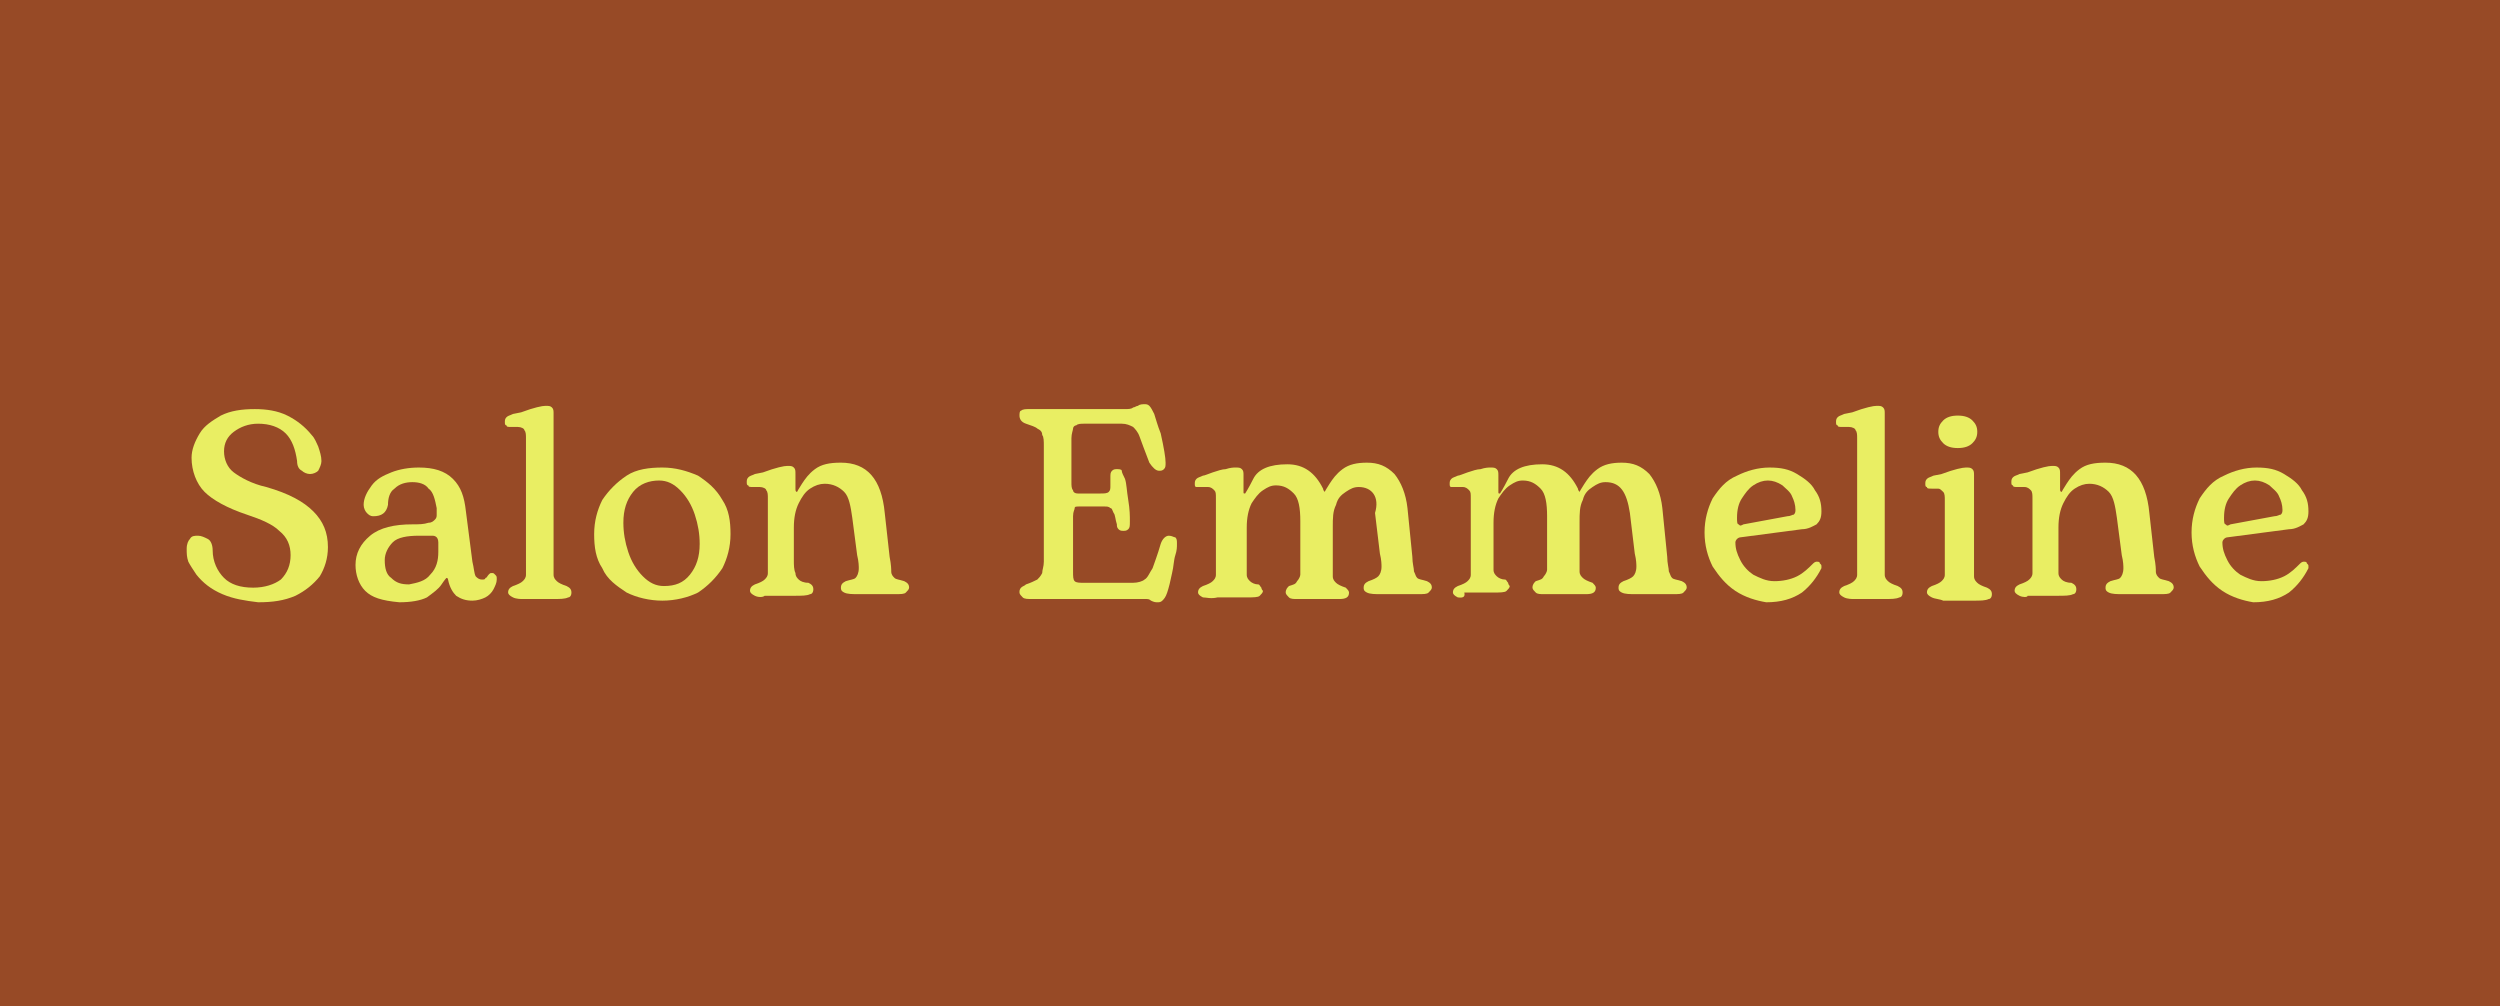 <?xml version="1.0" encoding="utf-8"?>
<!-- Generator: Adobe Illustrator 26.0.3, SVG Export Plug-In . SVG Version: 6.00 Build 0)  -->
<svg version="1.1" id="Layer_1" xmlns="http://www.w3.org/2000/svg" xmlns:xlink="http://www.w3.org/1999/xlink" x="0px" y="0px"
	 viewBox="0 0 154 62" style="enable-background:new 0 0 154 62;" xml:space="preserve">
<style type="text/css">
	.st0{fill:#974A26;}
	.st1{fill:#E9EE63;}
</style>
<rect x="-4" y="-4.3" class="st0" width="163.2" height="69.1"/>
<g>
	<g>
		<path class="st1" d="M13.7,36.6c-0.7-0.3-1.2-0.7-1.6-1.2c-0.2-0.3-0.4-0.6-0.5-0.8c-0.1-0.3-0.1-0.5-0.1-0.8
			c0-0.3,0.1-0.5,0.2-0.6c0.1-0.2,0.3-0.2,0.5-0.2c0.2,0,0.4,0.1,0.6,0.2c0.2,0.1,0.3,0.4,0.3,0.7c0,0.7,0.3,1.3,0.7,1.7
			c0.4,0.4,1,0.6,1.8,0.6c0.7,0,1.3-0.2,1.7-0.5c0.4-0.4,0.6-0.9,0.6-1.5c0-0.6-0.2-1.1-0.7-1.5c-0.4-0.4-1.1-0.7-2-1
			c-1.2-0.4-2.1-0.9-2.6-1.4c-0.5-0.5-0.8-1.3-0.8-2.1c0-0.5,0.2-1,0.5-1.5s0.8-0.8,1.3-1.1c0.6-0.3,1.3-0.4,2.1-0.4
			c0.7,0,1.4,0.1,2,0.4c0.6,0.3,1.1,0.7,1.5,1.2c0.2,0.2,0.3,0.5,0.4,0.7c0.1,0.3,0.2,0.6,0.2,0.9c0,0.2-0.1,0.4-0.2,0.6
			c-0.1,0.1-0.3,0.2-0.5,0.2c-0.2,0-0.4-0.1-0.5-0.2c-0.2-0.1-0.3-0.3-0.3-0.6c-0.1-0.7-0.3-1.3-0.7-1.7c-0.4-0.4-1-0.6-1.7-0.6
			c-0.6,0-1.1,0.2-1.5,0.5c-0.4,0.3-0.6,0.7-0.6,1.2c0,0.5,0.2,1,0.6,1.3c0.4,0.3,1.1,0.7,2,0.9c1.4,0.4,2.3,0.9,2.9,1.5
			c0.6,0.6,0.9,1.3,0.9,2.2c0,0.7-0.2,1.3-0.5,1.8c-0.4,0.5-0.9,0.9-1.5,1.2c-0.7,0.3-1.4,0.4-2.3,0.4C15.1,37,14.4,36.9,13.7,36.6z
			"/>
		<path class="st1" d="M22.5,36.4c-0.4-0.4-0.6-1-0.6-1.6c0-0.7,0.3-1.3,0.9-1.8c0.6-0.5,1.5-0.7,2.6-0.7c0.4,0,0.7,0,1-0.1
			c0.2,0,0.3-0.1,0.4-0.2c0.1-0.1,0.1-0.2,0.1-0.3l0-0.4c-0.1-0.5-0.2-1-0.5-1.2c-0.2-0.3-0.6-0.4-1-0.4c-0.4,0-0.8,0.1-1.1,0.4
			c-0.3,0.2-0.4,0.6-0.4,1c-0.1,0.5-0.4,0.7-0.9,0.7c-0.2,0-0.3-0.1-0.4-0.2c-0.1-0.1-0.2-0.3-0.2-0.5c0-0.4,0.2-0.8,0.5-1.2
			c0.3-0.4,0.7-0.6,1.2-0.8c0.5-0.2,1.1-0.3,1.7-0.3c0.9,0,1.6,0.2,2.1,0.7c0.5,0.5,0.7,1.1,0.8,2l0.4,3.1c0.1,0.4,0.1,0.7,0.2,0.9
			c0.1,0.1,0.2,0.2,0.4,0.2c0.1,0,0.2,0,0.2-0.1c0.1,0,0.1-0.1,0.2-0.2c0.1-0.1,0.1-0.1,0.2-0.1c0.1,0,0.1,0,0.2,0.1
			c0.1,0.1,0.1,0.1,0.1,0.3c0,0.2-0.1,0.4-0.2,0.6c-0.1,0.2-0.3,0.4-0.5,0.5c-0.2,0.1-0.5,0.2-0.8,0.2c-0.4,0-0.7-0.1-1-0.3
			c-0.2-0.2-0.4-0.5-0.5-1c0-0.1-0.1-0.1-0.1-0.1c0,0-0.1,0.1-0.3,0.4c-0.2,0.3-0.5,0.5-0.9,0.8c-0.4,0.2-1,0.3-1.7,0.3
			C23.5,37,22.9,36.8,22.5,36.4z M26.5,35.4c0.4-0.4,0.5-0.9,0.5-1.4c0-0.1,0-0.2,0-0.3l0-0.3c0-0.2-0.1-0.3-0.1-0.3
			c-0.1-0.1-0.2-0.1-0.3-0.1c-0.1,0-0.4,0-0.8,0c-0.7,0-1.3,0.1-1.6,0.4c-0.3,0.3-0.5,0.7-0.5,1.1c0,0.5,0.1,0.9,0.4,1.1
			c0.3,0.3,0.6,0.4,1.1,0.4C25.7,35.9,26.2,35.8,26.5,35.4z"/>
		<path class="st1" d="M31.6,36.8c-0.2-0.1-0.3-0.2-0.3-0.3c0-0.2,0.1-0.3,0.3-0.4c0.3-0.1,0.5-0.2,0.6-0.3c0.1-0.1,0.2-0.2,0.2-0.4
			c0-0.2,0-0.4,0-0.7V27c0-0.2,0-0.4-0.1-0.5c0-0.1-0.2-0.2-0.4-0.2l-0.4,0c-0.2,0-0.3,0-0.3-0.1c-0.1,0-0.1-0.1-0.1-0.2
			c0-0.1,0-0.2,0.1-0.3c0.1-0.1,0.2-0.1,0.4-0.2l0.5-0.1c0.8-0.3,1.3-0.4,1.5-0.4c0.2,0,0.3,0,0.4,0.1c0.1,0.1,0.1,0.2,0.1,0.4v9.1
			c0,0.3,0,0.6,0,0.8c0,0.2,0.1,0.3,0.2,0.4c0.1,0.1,0.3,0.2,0.6,0.3c0.2,0.1,0.3,0.2,0.3,0.4s-0.1,0.3-0.2,0.3
			c-0.2,0.1-0.5,0.1-1,0.1l-0.9,0l-0.9,0C32.1,36.9,31.8,36.9,31.6,36.8z"/>
		<path class="st1" d="M38.6,36.5c-0.6-0.4-1.2-0.8-1.5-1.5c-0.4-0.6-0.5-1.3-0.5-2.1c0-0.8,0.2-1.5,0.5-2.1
			c0.4-0.6,0.9-1.1,1.5-1.5c0.6-0.4,1.4-0.5,2.2-0.5c0.8,0,1.5,0.2,2.2,0.5c0.6,0.4,1.1,0.8,1.5,1.5c0.4,0.6,0.5,1.3,0.5,2.1
			c0,0.8-0.2,1.5-0.5,2.1c-0.4,0.6-0.9,1.1-1.5,1.5c-0.6,0.3-1.4,0.5-2.2,0.5C40,37,39.2,36.8,38.6,36.5z M42.5,35.4
			c0.4-0.5,0.6-1.1,0.6-1.9c0-0.6-0.1-1.2-0.3-1.8c-0.2-0.6-0.5-1.1-0.9-1.5c-0.4-0.4-0.8-0.6-1.3-0.6c-0.6,0-1.2,0.2-1.6,0.7
			c-0.4,0.5-0.6,1.1-0.6,1.9c0,0.6,0.1,1.2,0.3,1.8c0.2,0.6,0.5,1.1,0.9,1.5c0.4,0.4,0.8,0.6,1.3,0.6C41.6,36.1,42.1,35.9,42.5,35.4
			z"/>
		<path class="st1" d="M46.5,36.7c-0.2-0.1-0.3-0.2-0.3-0.3c0-0.2,0.1-0.3,0.3-0.4c0.3-0.1,0.5-0.2,0.6-0.3c0.1-0.1,0.2-0.2,0.2-0.4
			c0-0.2,0-0.4,0-0.7v-3.9c0-0.2,0-0.4-0.1-0.5c0-0.1-0.2-0.2-0.4-0.2l-0.4,0c-0.2,0-0.3,0-0.3-0.1c-0.1,0-0.1-0.1-0.1-0.2
			c0-0.1,0-0.2,0.1-0.3c0.1-0.1,0.2-0.1,0.4-0.2l0.5-0.1c0.8-0.3,1.3-0.4,1.5-0.4c0.2,0,0.3,0,0.4,0.1c0.1,0.1,0.1,0.2,0.1,0.4v0.9
			c0,0.1,0,0.2,0.1,0.2c0,0,0.1-0.2,0.3-0.5c0.2-0.3,0.4-0.6,0.8-0.9c0.4-0.3,0.9-0.4,1.6-0.4c1.6,0,2.5,1,2.7,3.1l0.3,2.7
			c0.1,0.5,0.1,0.8,0.1,0.9c0,0.2,0.1,0.3,0.2,0.4c0.1,0.1,0.3,0.1,0.6,0.2c0.2,0.1,0.3,0.2,0.3,0.4c0,0.1-0.1,0.2-0.2,0.3
			c-0.1,0.1-0.3,0.1-0.7,0.1l-1.1,0l-1.1,0c-0.4,0-0.7,0-0.9-0.1c-0.2-0.1-0.2-0.2-0.2-0.3c0-0.2,0.1-0.3,0.3-0.4
			c0.3-0.1,0.5-0.1,0.6-0.2c0.1-0.1,0.2-0.3,0.2-0.6c0-0.1,0-0.4-0.1-0.8l-0.3-2.3c-0.1-0.7-0.2-1.3-0.5-1.6
			c-0.3-0.3-0.7-0.5-1.2-0.5c-0.3,0-0.6,0.1-0.9,0.3c-0.3,0.2-0.5,0.5-0.7,0.9c-0.2,0.4-0.3,0.9-0.3,1.5v2c0,0.3,0,0.6,0.1,0.8
			c0,0.2,0.1,0.3,0.2,0.4c0.1,0.1,0.3,0.2,0.6,0.2c0.2,0.1,0.3,0.2,0.3,0.4s-0.1,0.3-0.2,0.3c-0.2,0.1-0.5,0.1-1,0.1h-1.8
			C47,36.8,46.7,36.8,46.5,36.7z"/>
		<path class="st1" d="M72.4,33.1c0.1,0.1,0.1,0.2,0.1,0.4c0,0.2,0,0.4-0.1,0.7c-0.1,0.3-0.1,0.7-0.2,1.1c-0.1,0.5-0.2,0.9-0.3,1.2
			c-0.1,0.3-0.2,0.4-0.3,0.5c-0.1,0.1-0.2,0.1-0.3,0.1c-0.1,0-0.2,0-0.4-0.1c-0.1-0.1-0.2-0.1-0.3-0.1c-0.1,0-0.3,0-0.5,0h-6.5
			c-0.3,0-0.5,0-0.6-0.1c-0.1-0.1-0.2-0.2-0.2-0.3c0-0.1,0-0.2,0.1-0.3c0.1-0.1,0.2-0.1,0.3-0.2c0.3-0.1,0.5-0.2,0.7-0.3
			c0.1-0.1,0.2-0.2,0.3-0.4c0-0.2,0.1-0.4,0.1-0.7v-7.1c0-0.3,0-0.6-0.1-0.7c0-0.2-0.1-0.3-0.3-0.4c-0.1-0.1-0.4-0.2-0.7-0.3
			c-0.3-0.1-0.4-0.3-0.4-0.5c0-0.1,0-0.3,0.1-0.3c0.1-0.1,0.3-0.1,0.5-0.1h0.5c0.2,0,0.7,0,1.4,0c0.7,0,2.1,0,4,0
			c0.2,0,0.4,0,0.5-0.1c0.1,0,0.2-0.1,0.3-0.1c0.1-0.1,0.3-0.1,0.4-0.1c0.1,0,0.2,0,0.3,0.1c0.1,0.1,0.2,0.3,0.3,0.5
			c0.1,0.3,0.2,0.7,0.4,1.2c0.2,0.9,0.3,1.5,0.3,1.8c0,0.2,0,0.3-0.1,0.4c-0.1,0.1-0.2,0.1-0.3,0.1c-0.2,0-0.4-0.2-0.6-0.5
			c-0.3-0.8-0.5-1.3-0.6-1.6c-0.1-0.3-0.3-0.5-0.4-0.6c-0.2-0.1-0.4-0.2-0.7-0.2h-2.3c-0.2,0-0.4,0-0.5,0.1c-0.1,0-0.2,0.1-0.2,0.2
			c0,0.1-0.1,0.3-0.1,0.6v2.7c0,0.2,0,0.4,0.1,0.5c0,0.1,0.1,0.2,0.3,0.2h1.4c0.2,0,0.4,0,0.5-0.1c0.1-0.1,0.1-0.2,0.1-0.4
			c0-0.2,0-0.3,0-0.5c0-0.2,0-0.3,0.1-0.4s0.2-0.1,0.3-0.1c0.1,0,0.3,0,0.3,0.1s0.1,0.3,0.2,0.5c0.1,0.3,0.1,0.7,0.2,1.3
			c0.1,0.6,0.1,1,0.1,1.3c0,0.3,0,0.4-0.1,0.5c-0.1,0.1-0.2,0.1-0.3,0.1c-0.1,0-0.2,0-0.3-0.1s-0.1-0.2-0.1-0.3
			c-0.1-0.3-0.1-0.6-0.2-0.7c-0.1-0.2-0.1-0.3-0.2-0.3c-0.1-0.1-0.2-0.1-0.4-0.1h-1.5c-0.2,0-0.3,0-0.3,0.1c0,0.1-0.1,0.2-0.1,0.5
			v3.4c0,0.3,0,0.5,0.1,0.6c0.1,0.1,0.3,0.1,0.6,0.1h3c0.3,0,0.6-0.1,0.7-0.2c0.2-0.1,0.3-0.4,0.5-0.7c0.1-0.3,0.3-0.8,0.5-1.5
			c0.1-0.3,0.3-0.5,0.5-0.5C72.2,33,72.3,33.1,72.4,33.1z"/>
		<path class="st1" d="M74.1,36.8c-0.2-0.1-0.3-0.2-0.3-0.3c0-0.2,0.1-0.3,0.3-0.4c0.3-0.1,0.5-0.2,0.6-0.3c0.1-0.1,0.2-0.2,0.2-0.4
			c0-0.2,0-0.4,0-0.8v-3.9c0-0.3,0-0.4-0.1-0.5c-0.1-0.1-0.2-0.2-0.4-0.2l-0.4,0c-0.1,0-0.2,0-0.3,0c-0.1,0-0.1-0.1-0.1-0.2
			c0-0.1,0-0.2,0.1-0.3c0.1-0.1,0.2-0.1,0.4-0.2c0.1,0,0.3-0.1,0.6-0.2c0.3-0.1,0.6-0.2,0.8-0.2c0.3-0.1,0.5-0.1,0.6-0.1
			c0.2,0,0.3,0,0.4,0.1c0.1,0.1,0.1,0.2,0.1,0.4v0.6c0,0.2,0,0.3,0,0.4c0,0.1,0,0.1,0.1,0.1c0,0,0.2-0.3,0.5-0.9
			c0.3-0.6,1-0.9,2.1-0.9c1,0,1.7,0.5,2.2,1.5c0,0.1,0.1,0.2,0.1,0.2c0,0,0.1-0.2,0.3-0.5c0.2-0.3,0.4-0.6,0.8-0.9
			c0.4-0.3,0.9-0.4,1.5-0.4c0.7,0,1.2,0.2,1.7,0.7c0.4,0.5,0.7,1.2,0.8,2.1l0.3,3c0,0.4,0.1,0.7,0.1,0.9c0.1,0.2,0.1,0.3,0.2,0.4
			c0.1,0.1,0.3,0.1,0.6,0.2c0.2,0.1,0.3,0.2,0.3,0.4c0,0.1-0.1,0.2-0.2,0.3c-0.1,0.1-0.3,0.1-0.7,0.1l-1.1,0l-1.1,0
			c-0.4,0-0.7,0-0.9-0.1c-0.2-0.1-0.2-0.2-0.2-0.3c0-0.2,0.1-0.3,0.3-0.4c0.3-0.1,0.5-0.2,0.6-0.3c0.1-0.1,0.2-0.3,0.2-0.6
			c0-0.1,0-0.4-0.1-0.8l-0.3-2.5C85,30.6,84.5,30,83.7,30c-0.3,0-0.5,0.1-0.8,0.3c-0.3,0.2-0.5,0.4-0.6,0.8
			c-0.2,0.4-0.2,0.8-0.2,1.4v2.2c0,0.4,0,0.6,0,0.8c0,0.2,0.1,0.3,0.2,0.4c0.1,0.1,0.3,0.2,0.6,0.3c0.1,0.1,0.2,0.2,0.2,0.3
			c0,0.3-0.2,0.4-0.6,0.4l-1.3,0l-1.3,0c-0.2,0-0.4,0-0.5-0.1c-0.1-0.1-0.2-0.2-0.2-0.3c0-0.2,0.1-0.3,0.2-0.4
			c0.3-0.1,0.4-0.1,0.5-0.3c0.1-0.1,0.2-0.3,0.2-0.4s0-0.4,0-0.8v-2.5c0-0.8-0.1-1.4-0.4-1.7c-0.3-0.3-0.6-0.5-1.1-0.5
			c-0.3,0-0.5,0.1-0.8,0.3c-0.3,0.2-0.5,0.5-0.7,0.8c-0.2,0.4-0.3,0.9-0.3,1.5v2.1c0,0.3,0,0.6,0,0.8s0.1,0.3,0.2,0.4
			c0.1,0.1,0.3,0.2,0.5,0.2c0.1,0,0.1,0.1,0.2,0.2c0,0.1,0.1,0.2,0.1,0.2c0,0.1-0.1,0.2-0.2,0.3c-0.1,0.1-0.4,0.1-0.8,0.1l-0.9,0
			l-0.9,0C74.6,36.9,74.3,36.8,74.1,36.8z"/>
		<path class="st1" d="M89.8,36.8c-0.2-0.1-0.3-0.2-0.3-0.3c0-0.2,0.1-0.3,0.3-0.4c0.3-0.1,0.5-0.2,0.6-0.3c0.1-0.1,0.2-0.2,0.2-0.4
			c0-0.2,0-0.4,0-0.8v-3.9c0-0.3,0-0.4-0.1-0.5c-0.1-0.1-0.2-0.2-0.4-0.2l-0.4,0c-0.1,0-0.2,0-0.3,0c-0.1,0-0.1-0.1-0.1-0.2
			c0-0.1,0-0.2,0.1-0.3c0.1-0.1,0.2-0.1,0.4-0.2c0.1,0,0.3-0.1,0.6-0.2c0.3-0.1,0.6-0.2,0.8-0.2c0.3-0.1,0.5-0.1,0.6-0.1
			c0.2,0,0.3,0,0.4,0.1c0.1,0.1,0.1,0.2,0.1,0.4v0.6c0,0.2,0,0.3,0,0.4c0,0.1,0,0.1,0.1,0.1c0,0,0.2-0.3,0.5-0.9
			c0.3-0.6,1-0.9,2.1-0.9c1,0,1.7,0.5,2.2,1.5c0,0.1,0.1,0.2,0.1,0.2c0,0,0.1-0.2,0.3-0.5c0.2-0.3,0.4-0.6,0.8-0.9
			c0.4-0.3,0.9-0.4,1.5-0.4c0.7,0,1.2,0.2,1.7,0.7c0.4,0.5,0.7,1.2,0.8,2.1l0.3,3c0,0.4,0.1,0.7,0.1,0.9c0.1,0.2,0.1,0.3,0.2,0.4
			c0.1,0.1,0.3,0.1,0.6,0.2c0.2,0.1,0.3,0.2,0.3,0.4c0,0.1-0.1,0.2-0.2,0.3c-0.1,0.1-0.3,0.1-0.7,0.1l-1.1,0l-1.1,0
			c-0.4,0-0.7,0-0.9-0.1c-0.2-0.1-0.2-0.2-0.2-0.3c0-0.2,0.1-0.3,0.3-0.4c0.3-0.1,0.5-0.2,0.6-0.3c0.1-0.1,0.2-0.3,0.2-0.6
			c0-0.1,0-0.4-0.1-0.8l-0.3-2.5c-0.2-1.3-0.6-1.9-1.5-1.9c-0.3,0-0.5,0.1-0.8,0.3c-0.3,0.2-0.5,0.4-0.6,0.8
			c-0.2,0.4-0.2,0.8-0.2,1.4v2.2c0,0.4,0,0.6,0,0.8c0,0.2,0.1,0.3,0.2,0.4c0.1,0.1,0.3,0.2,0.6,0.3c0.1,0.1,0.2,0.2,0.2,0.3
			c0,0.3-0.2,0.4-0.6,0.4l-1.3,0l-1.3,0c-0.2,0-0.4,0-0.5-0.1c-0.1-0.1-0.2-0.2-0.2-0.3c0-0.2,0.1-0.3,0.2-0.4
			c0.3-0.1,0.4-0.1,0.5-0.3c0.1-0.1,0.2-0.3,0.2-0.4s0-0.4,0-0.8v-2.5c0-0.8-0.1-1.4-0.4-1.7c-0.3-0.3-0.6-0.5-1.1-0.5
			c-0.3,0-0.5,0.1-0.8,0.3c-0.3,0.2-0.5,0.5-0.7,0.8c-0.2,0.4-0.3,0.9-0.3,1.5v2.1c0,0.3,0,0.6,0,0.8c0,0.2,0.1,0.3,0.2,0.4
			c0.1,0.1,0.3,0.2,0.5,0.2c0.1,0,0.1,0.1,0.2,0.2c0,0.1,0.1,0.2,0.1,0.2c0,0.1-0.1,0.2-0.2,0.3c-0.1,0.1-0.4,0.1-0.8,0.1l-0.9,0
			l-0.9,0C90.3,36.9,89.9,36.8,89.8,36.8z"/>
		<path class="st1" d="M106.9,36.4c-0.6-0.4-1-0.9-1.4-1.5c-0.3-0.6-0.5-1.3-0.5-2.1c0-0.8,0.2-1.5,0.5-2.1c0.4-0.6,0.8-1.1,1.5-1.4
			c0.6-0.3,1.3-0.5,2-0.5c0.7,0,1.2,0.1,1.7,0.4c0.5,0.3,0.9,0.6,1.1,1c0.3,0.4,0.4,0.8,0.4,1.3c0,0.4-0.1,0.6-0.3,0.8
			c-0.2,0.1-0.5,0.3-0.9,0.3l-3.8,0.5c-0.1,0-0.2,0.1-0.2,0.1c0,0-0.1,0.1-0.1,0.2c0,0.4,0.1,0.7,0.3,1.1c0.2,0.4,0.5,0.7,0.8,0.9
			c0.4,0.2,0.8,0.4,1.3,0.4c0.5,0,1-0.1,1.4-0.3c0.4-0.2,0.7-0.5,1-0.8c0.1-0.1,0.2-0.1,0.2-0.1c0.1,0,0.2,0,0.2,0.1
			c0.1,0.1,0.1,0.1,0.1,0.2c0,0,0,0.1,0,0.1c-0.3,0.6-0.7,1.1-1.2,1.5c-0.6,0.4-1.3,0.6-2.2,0.6C108.2,37,107.5,36.8,106.9,36.4z
			 M110.1,31.8c0.2,0,0.3-0.1,0.4-0.1c0.1-0.1,0.1-0.2,0.1-0.3c0-0.3-0.1-0.6-0.2-0.8c-0.1-0.3-0.4-0.5-0.6-0.7
			c-0.3-0.2-0.6-0.3-0.9-0.3c-0.3,0-0.6,0.1-0.9,0.3c-0.3,0.2-0.5,0.5-0.7,0.8c-0.2,0.3-0.3,0.7-0.3,1.2c0,0.2,0,0.4,0.1,0.4
			c0.1,0.1,0.1,0.1,0.3,0L110.1,31.8z"/>
		<path class="st1" d="M113.6,36.8c-0.2-0.1-0.3-0.2-0.3-0.3c0-0.2,0.1-0.3,0.3-0.4c0.3-0.1,0.5-0.2,0.6-0.3
			c0.1-0.1,0.2-0.2,0.2-0.4c0-0.2,0-0.4,0-0.7V27c0-0.2,0-0.4-0.1-0.5c0-0.1-0.2-0.2-0.4-0.2l-0.4,0c-0.2,0-0.3,0-0.3-0.1
			c-0.1,0-0.1-0.1-0.1-0.2c0-0.1,0-0.2,0.1-0.3c0.1-0.1,0.2-0.1,0.4-0.2l0.5-0.1c0.8-0.3,1.3-0.4,1.5-0.4c0.2,0,0.3,0,0.4,0.1
			c0.1,0.1,0.1,0.2,0.1,0.4v9.1c0,0.3,0,0.6,0,0.8c0,0.2,0.1,0.3,0.2,0.4c0.1,0.1,0.3,0.2,0.6,0.3c0.2,0.1,0.3,0.2,0.3,0.4
			s-0.1,0.3-0.2,0.3c-0.2,0.1-0.5,0.1-1,0.1l-0.9,0l-0.9,0C114.1,36.9,113.8,36.9,113.6,36.8z"/>
		<path class="st1" d="M119,36.8c-0.2-0.1-0.3-0.2-0.3-0.3c0-0.2,0.1-0.3,0.3-0.4c0.3-0.1,0.5-0.2,0.6-0.3c0.1-0.1,0.2-0.2,0.2-0.4
			c0-0.2,0-0.4,0-0.7v-3.9c0-0.2,0-0.4-0.1-0.5c-0.1-0.1-0.2-0.2-0.3-0.2l-0.4,0c-0.2,0-0.3,0-0.3-0.1c-0.1,0-0.1-0.1-0.1-0.2
			c0-0.1,0-0.2,0.1-0.3c0.1-0.1,0.2-0.1,0.4-0.2l0.5-0.1c0.8-0.3,1.3-0.4,1.5-0.4c0.2,0,0.3,0,0.4,0.1c0.1,0.1,0.1,0.2,0.1,0.4v5.4
			c0,0.3,0,0.6,0,0.8c0,0.2,0.1,0.3,0.2,0.4c0.1,0.1,0.3,0.2,0.6,0.3c0.2,0.1,0.3,0.2,0.3,0.4s-0.1,0.3-0.2,0.3
			c-0.2,0.1-0.5,0.1-1,0.1l-0.9,0l-0.9,0C119.5,36.9,119.2,36.9,119,36.8z M119.7,27.3c-0.2-0.2-0.3-0.4-0.3-0.7
			c0-0.3,0.1-0.5,0.3-0.7c0.2-0.2,0.5-0.3,0.9-0.3c0.4,0,0.7,0.1,0.9,0.3c0.2,0.2,0.3,0.4,0.3,0.7c0,0.3-0.1,0.5-0.3,0.7
			c-0.2,0.2-0.5,0.3-0.9,0.3C120.2,27.6,119.9,27.5,119.7,27.3z"/>
		<path class="st1" d="M124.4,36.7c-0.2-0.1-0.3-0.2-0.3-0.3c0-0.2,0.1-0.3,0.3-0.4c0.3-0.1,0.5-0.2,0.6-0.3
			c0.1-0.1,0.2-0.2,0.2-0.4c0-0.2,0-0.4,0-0.7v-3.9c0-0.2,0-0.4-0.1-0.5c-0.1-0.1-0.2-0.2-0.4-0.2l-0.4,0c-0.2,0-0.3,0-0.3-0.1
			c-0.1,0-0.1-0.1-0.1-0.2c0-0.1,0-0.2,0.1-0.3c0.1-0.1,0.2-0.1,0.4-0.2l0.5-0.1c0.8-0.3,1.3-0.4,1.5-0.4c0.2,0,0.3,0,0.4,0.1
			c0.1,0.1,0.1,0.2,0.1,0.4v0.9c0,0.1,0,0.2,0.1,0.2c0,0,0.1-0.2,0.3-0.5c0.2-0.3,0.4-0.6,0.8-0.9c0.4-0.3,0.9-0.4,1.6-0.4
			c1.6,0,2.5,1,2.7,3.1l0.3,2.7c0.1,0.5,0.1,0.8,0.1,0.9c0,0.2,0.1,0.3,0.2,0.4c0.1,0.1,0.3,0.1,0.6,0.2c0.2,0.1,0.3,0.2,0.3,0.4
			c0,0.1-0.1,0.2-0.2,0.3c-0.1,0.1-0.3,0.1-0.7,0.1l-1.1,0l-1.1,0c-0.4,0-0.7,0-0.9-0.1c-0.2-0.1-0.2-0.2-0.2-0.3
			c0-0.2,0.1-0.3,0.3-0.4c0.3-0.1,0.5-0.1,0.6-0.2c0.1-0.1,0.2-0.3,0.2-0.6c0-0.1,0-0.4-0.1-0.8l-0.3-2.3c-0.1-0.7-0.2-1.3-0.5-1.6
			c-0.3-0.3-0.7-0.5-1.2-0.5c-0.3,0-0.6,0.1-0.9,0.3c-0.3,0.2-0.5,0.5-0.7,0.9c-0.2,0.4-0.3,0.9-0.3,1.5v2c0,0.3,0,0.6,0,0.8
			c0,0.2,0.1,0.3,0.2,0.4c0.1,0.1,0.3,0.2,0.6,0.2c0.2,0.1,0.3,0.2,0.3,0.4s-0.1,0.3-0.2,0.3c-0.2,0.1-0.5,0.1-1,0.1h-1.8
			C124.9,36.8,124.6,36.8,124.4,36.7z"/>
		<path class="st1" d="M136.9,36.4c-0.6-0.4-1-0.9-1.4-1.5c-0.3-0.6-0.5-1.3-0.5-2.1c0-0.8,0.2-1.5,0.5-2.1c0.4-0.6,0.8-1.1,1.5-1.4
			c0.6-0.3,1.3-0.5,2-0.5c0.7,0,1.2,0.1,1.7,0.4c0.5,0.3,0.9,0.6,1.1,1c0.3,0.4,0.4,0.8,0.4,1.3c0,0.4-0.1,0.6-0.3,0.8
			c-0.2,0.1-0.5,0.3-0.9,0.3l-3.8,0.5c-0.1,0-0.2,0.1-0.2,0.1c0,0-0.1,0.1-0.1,0.2c0,0.4,0.1,0.7,0.3,1.1c0.2,0.4,0.5,0.7,0.8,0.9
			c0.4,0.2,0.8,0.4,1.3,0.4c0.5,0,1-0.1,1.4-0.3c0.4-0.2,0.7-0.5,1-0.8c0.1-0.1,0.2-0.1,0.2-0.1c0.1,0,0.2,0,0.2,0.1
			c0.1,0.1,0.1,0.1,0.1,0.2c0,0,0,0.1,0,0.1c-0.3,0.6-0.7,1.1-1.2,1.5c-0.6,0.4-1.3,0.6-2.2,0.6C138.2,37,137.5,36.8,136.9,36.4z
			 M140.1,31.8c0.2,0,0.3-0.1,0.4-0.1c0.1-0.1,0.1-0.2,0.1-0.3c0-0.3-0.1-0.6-0.2-0.8c-0.1-0.3-0.4-0.5-0.6-0.7
			c-0.3-0.2-0.6-0.3-0.9-0.3c-0.3,0-0.6,0.1-0.9,0.3c-0.3,0.2-0.5,0.5-0.7,0.8c-0.2,0.3-0.3,0.7-0.3,1.2c0,0.2,0,0.4,0.1,0.4
			c0.1,0.1,0.1,0.1,0.3,0L140.1,31.8z"/>
	</g>
</g>
</svg>
